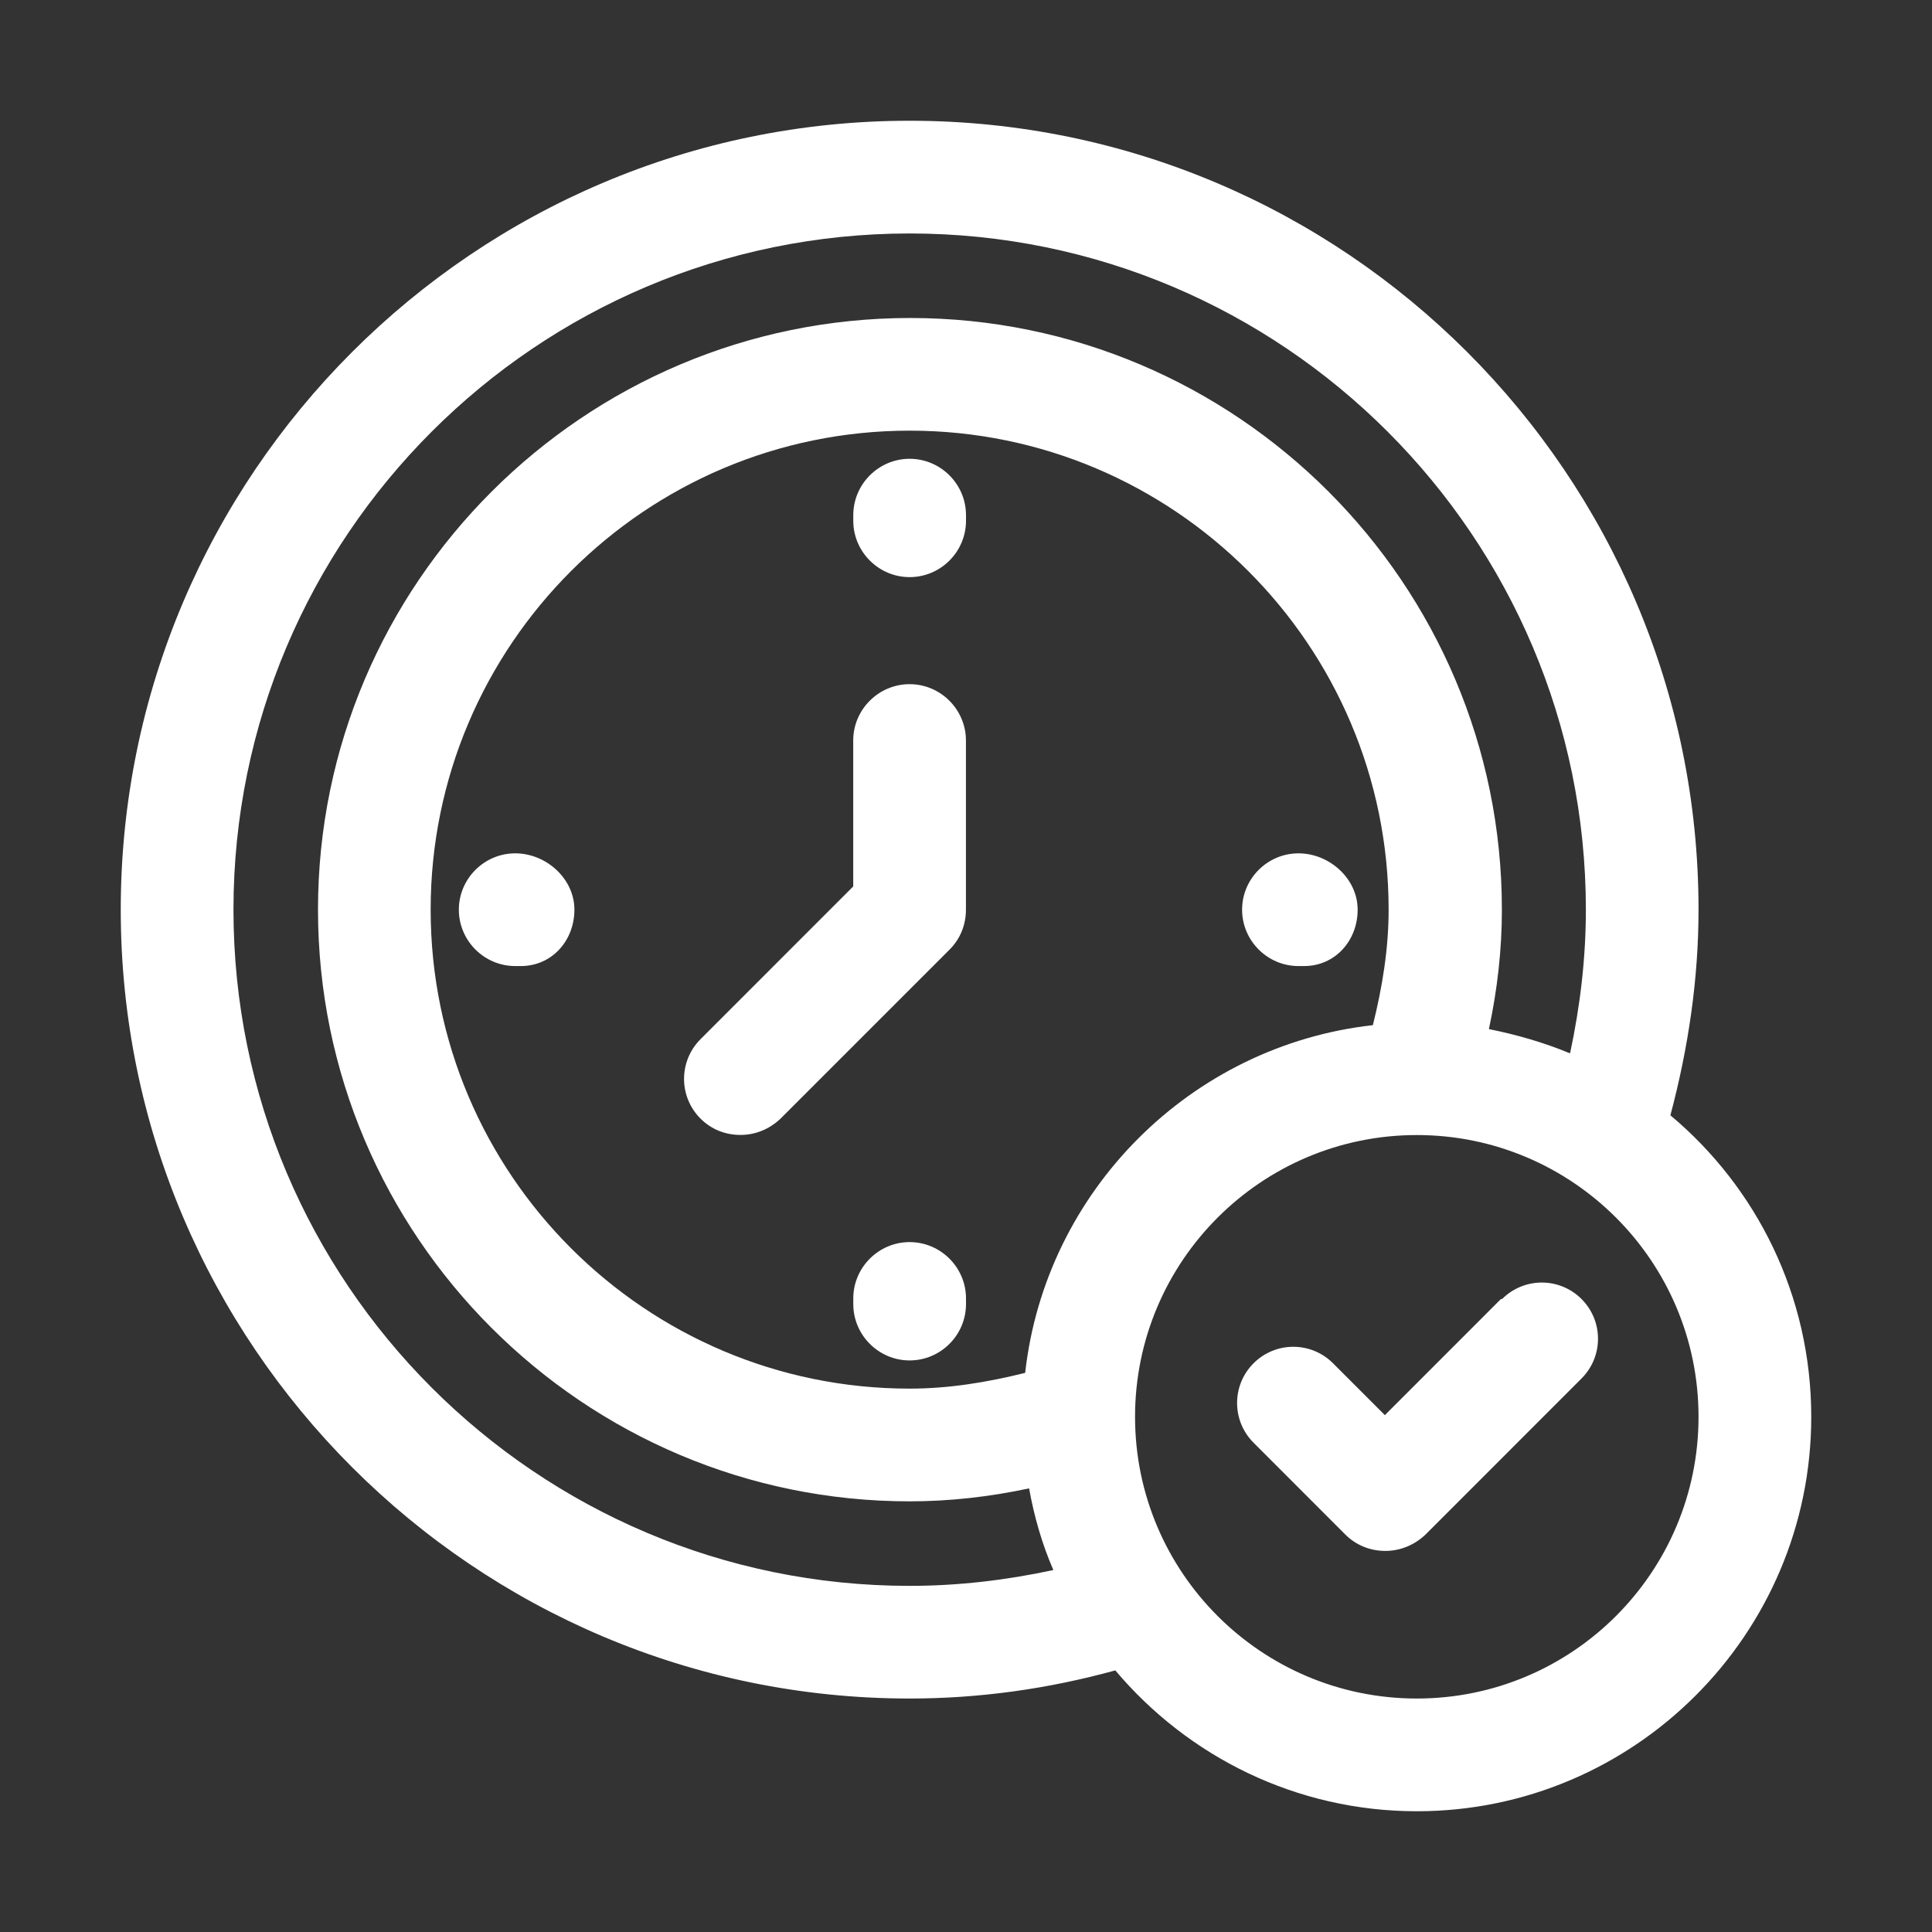 <?xml version="1.0" encoding="utf-8"?>
<svg xmlns="http://www.w3.org/2000/svg" fill="none" height="100%" overflow="visible" preserveAspectRatio="none" style="display: block;" viewBox="0 0 32 32" width="100%">
<rect x="0" y="0" width="32" height="32" fill="#333333" stroke="none"/>
<g id="Frame 2147236854">
<g id="Group 631729">
<path d="M15.066 11.332C14.552 11.332 14.132 11.752 14.132 12.265V14.682L11.603 17.212C11.239 17.576 11.239 18.164 11.603 18.528C11.79 18.714 12.023 18.798 12.266 18.798C12.508 18.798 12.742 18.705 12.928 18.528L15.728 15.728C15.906 15.55 15.999 15.317 15.999 15.065V12.265C15.999 11.752 15.579 11.332 15.066 11.332Z" fill="white" id="Vector"/>
<path d="M27.667 18.473C27.965 17.353 28.133 16.215 28.133 15.067C28.133 7.861 22.272 2 15.067 2C7.861 2 2 7.861 2 15.067C2 22.272 7.861 28.133 15.067 28.133C16.215 28.133 17.353 27.975 18.473 27.667C19.677 29.095 21.469 30 23.467 30C27.069 30 30 27.069 30 23.467C30 21.46 29.095 19.668 27.667 18.473ZM15.067 26.267C8.888 26.267 3.867 21.245 3.867 15.067C3.867 8.888 8.888 3.867 15.067 3.867C21.245 3.867 26.267 8.888 26.267 15.067C26.267 15.869 26.173 16.663 26.005 17.447C25.576 17.269 25.128 17.139 24.661 17.045C24.801 16.392 24.876 15.729 24.876 15.067C24.876 9.663 20.48 5.267 15.076 5.267C9.672 5.267 5.267 9.663 5.267 15.067C5.267 20.471 9.663 24.867 15.067 24.867C15.729 24.867 16.392 24.792 17.045 24.652C17.129 25.119 17.26 25.576 17.447 26.005C16.663 26.173 15.869 26.267 15.067 26.267ZM16.98 22.739C16.345 22.897 15.711 23 15.067 23C10.689 23 7.133 19.444 7.133 15.067C7.133 10.689 10.689 7.133 15.067 7.133C19.444 7.133 23 10.689 23 15.067C23 15.711 22.897 16.345 22.739 16.98C19.724 17.316 17.316 19.724 16.98 22.739ZM23.467 28.133C20.891 28.133 18.8 26.043 18.8 23.467C18.8 20.891 20.891 18.8 23.467 18.8C26.043 18.8 28.133 20.891 28.133 23.467C28.133 26.043 26.043 28.133 23.467 28.133Z" fill="white" id="Vector_2"/>
<path d="M24.86 21.516L22.938 23.439L22.079 22.58C21.715 22.216 21.127 22.216 20.763 22.58C20.399 22.944 20.399 23.532 20.763 23.896L22.284 25.418C22.462 25.595 22.695 25.688 22.947 25.688C23.199 25.688 23.432 25.586 23.61 25.418L26.195 22.832C26.559 22.468 26.559 21.88 26.195 21.516C25.831 21.152 25.243 21.152 24.879 21.516H24.86Z" fill="white" id="Vector_3"/>
<path d="M15.066 7.599C14.553 7.599 14.133 8.019 14.133 8.533V8.626C14.133 9.139 14.553 9.559 15.066 9.559C15.58 9.559 16 9.139 16 8.626V8.533C16 8.019 15.58 7.599 15.066 7.599Z" fill="white" id="Vector_4"/>
<path d="M15.066 20.573C14.553 20.573 14.133 20.993 14.133 21.506V21.6C14.133 22.113 14.553 22.533 15.066 22.533C15.58 22.533 16 22.113 16 21.6V21.506C16 20.993 15.58 20.573 15.066 20.573Z" fill="white" id="Vector_5"/>
<path d="M21.507 16.001H21.6C22.113 16.001 22.487 15.581 22.487 15.067C22.487 14.554 22.02 14.134 21.507 14.134C20.993 14.134 20.573 14.554 20.573 15.067C20.573 15.581 20.993 16.001 21.507 16.001Z" fill="white" id="Vector_6"/>
<path d="M8.534 14.134C8.02 14.134 7.6 14.554 7.6 15.067C7.6 15.581 8.02 16.001 8.534 16.001H8.627C9.14 16.001 9.514 15.581 9.514 15.067C9.514 14.554 9.047 14.134 8.534 14.134Z" fill="white" id="Vector_7"/>
</g>
</g>
</svg>